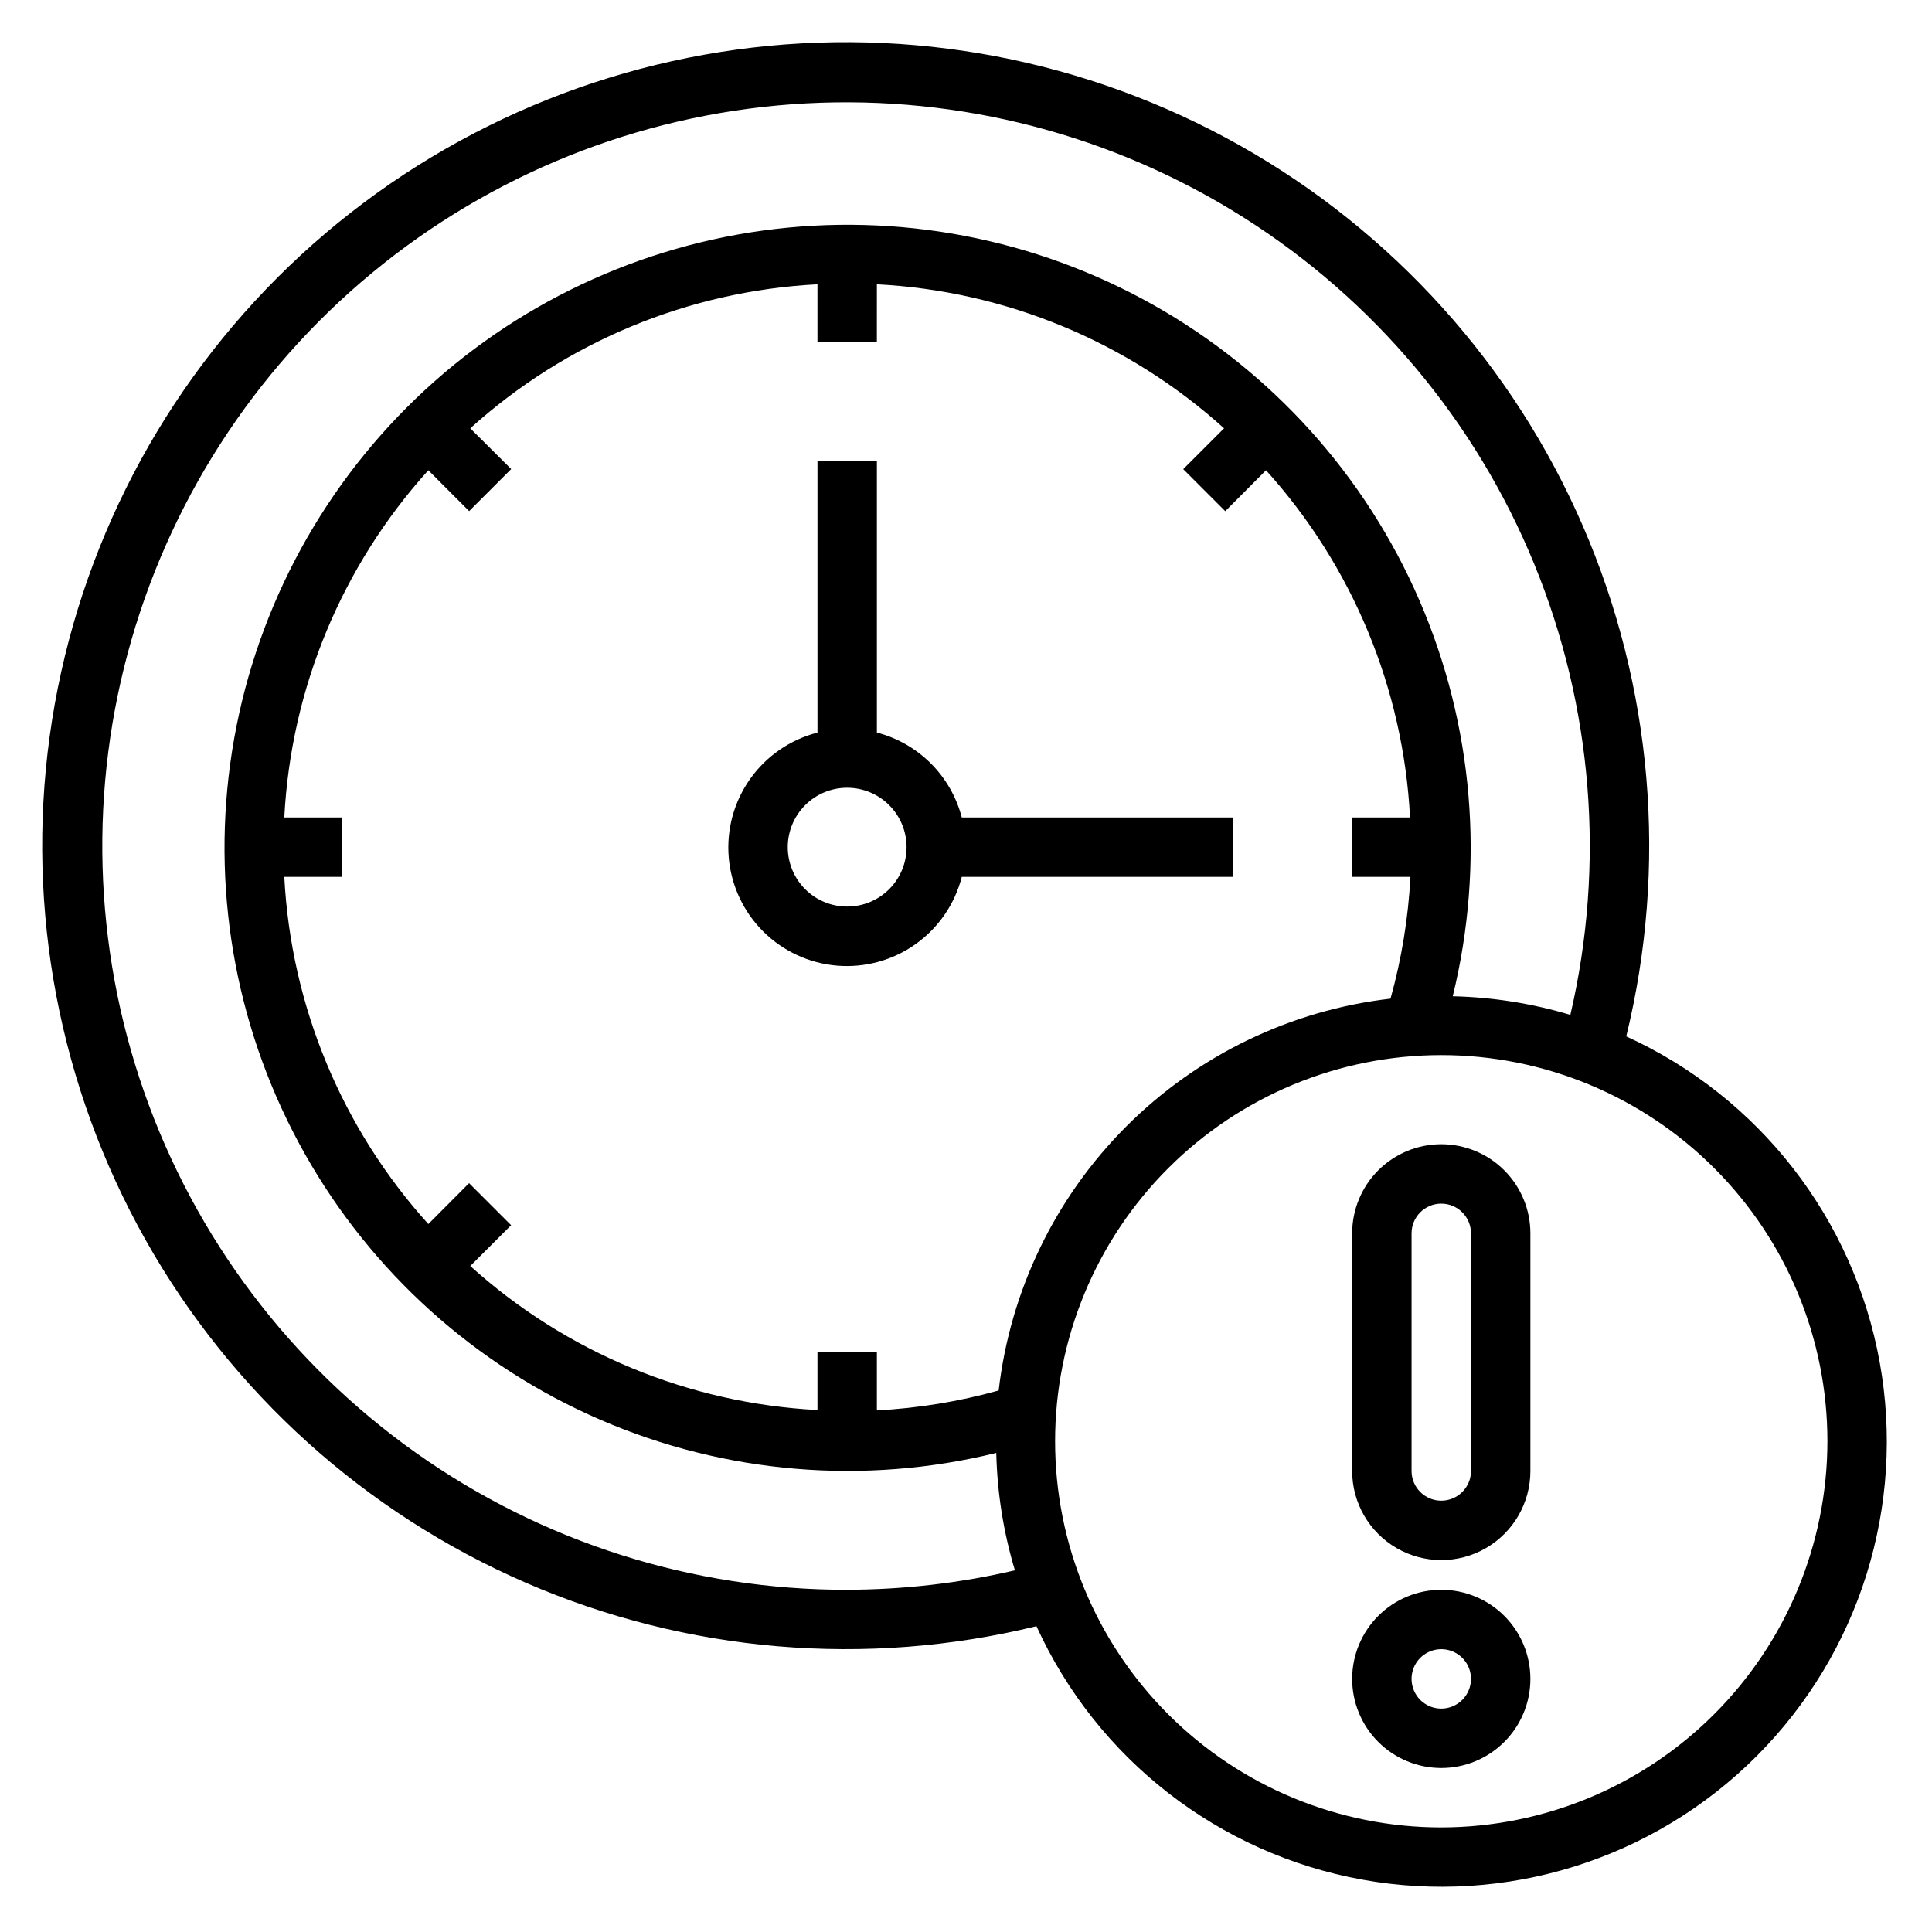 <?xml version="1.0" encoding="UTF-8"?>
<!-- Uploaded to: SVG Repo, www.svgrepo.com, Generator: SVG Repo Mixer Tools -->
<svg fill="#000000" width="800px" height="800px" version="1.1" viewBox="144 144 512 512" xmlns="http://www.w3.org/2000/svg">
 <g>
  <path d="m574.97 418.66c11.031-45.145 6.992-92.656-11.504-135.29-18.492-42.633-50.426-78.047-90.926-100.84-40.5-22.789-87.344-31.703-133.38-25.379-46.039 6.32-88.75 27.527-121.61 60.387s-54.066 75.57-60.387 121.61c-6.324 46.039 2.59 92.883 25.379 133.38 22.789 40.5 58.203 72.434 100.84 90.926 42.633 18.496 90.145 22.535 135.29 11.504 16.043 35.195 48.312 60.289 86.375 67.172 38.059 6.879 77.074-5.328 104.42-32.68 27.352-27.348 39.559-66.363 32.68-104.42-6.883-38.062-31.977-70.332-67.172-86.375zm-206.46 146.65c-40.922 0.062-80.848-12.613-114.24-36.27-33.391-23.652-58.59-57.113-72.102-95.738-13.516-38.625-14.672-80.496-3.312-119.81s34.672-74.113 66.703-99.574c32.031-25.465 71.195-40.328 112.06-42.523 40.859-2.199 81.391 8.371 115.97 30.25 34.578 21.879 61.492 53.977 77.004 91.844 15.512 37.867 18.855 79.621 9.566 119.47-10.121-3.039-20.605-4.699-31.168-4.938 8.59-35.012 5.481-71.875-8.848-104.96-14.328-33.082-39.09-60.566-70.504-78.254-31.414-17.688-67.754-24.609-103.47-19.707-35.715 4.902-68.848 21.359-94.332 46.855-25.488 25.5-41.93 58.637-46.812 94.355-4.887 35.719 2.051 72.055 19.754 103.46s45.195 56.156 78.285 70.469 69.953 17.406 104.96 8.801c0.242 10.547 1.902 21.012 4.938 31.113-14.574 3.394-29.488 5.121-44.453 5.148zm40.148-52.812-0.004-0.004c-10.531 2.938-21.355 4.707-32.273 5.277v-15.438h-15.746v15.344-0.004c-34.145-1.766-66.637-15.246-92.008-38.168l10.824-10.816-11.141-11.141-10.797 10.84c-22.922-25.371-36.402-57.863-38.172-92.008h15.344v-15.746h-15.344c1.77-34.145 15.25-66.637 38.172-92.008l10.816 10.824 11.141-11.141-10.844-10.797c25.371-22.922 57.863-36.402 92.008-38.172v15.344h15.742l0.004-15.344c34.145 1.77 66.637 15.25 92.008 38.172l-10.824 10.816 11.141 11.141 10.801-10.844c22.922 25.371 36.402 57.863 38.168 92.008h-15.34v15.742h15.445v0.004c-0.57 10.918-2.34 21.742-5.277 32.273-26.48 3.066-51.152 14.988-70.004 33.84-18.852 18.852-30.777 43.52-33.844 70zm117.29 115.79c-27.141 0-53.168-10.785-72.359-29.977-19.195-19.191-29.977-45.219-29.977-72.363 0-27.141 10.781-53.168 29.977-72.359 19.191-19.195 45.219-29.977 72.359-29.977 27.145 0 53.172 10.781 72.363 29.977 19.191 19.191 29.977 45.219 29.977 72.359-0.031 27.133-10.824 53.145-30.012 72.328-19.184 19.188-45.195 29.98-72.328 30.012z"/>
  <path d="m470.85 376.38v-15.746h-71.969c-1.406-5.41-4.234-10.352-8.188-14.305-3.957-3.957-8.895-6.785-14.309-8.191v-71.965h-15.746v71.973c-7.195 1.844-13.504 6.176-17.809 12.23-4.305 6.051-6.328 13.434-5.707 20.836s3.844 14.348 9.098 19.598c5.254 5.254 12.195 8.473 19.598 9.094 7.402 0.617 14.785-1.402 20.84-5.711 6.051-4.305 10.383-10.617 12.223-17.812zm-102.34 7.871c-4.176 0-8.18-1.656-11.133-4.609s-4.613-6.957-4.613-11.133 1.66-8.18 4.613-11.133 6.957-4.613 11.133-4.613 8.18 1.66 11.133 4.613 4.609 6.957 4.609 11.133-1.656 8.18-4.609 11.133-6.957 4.609-11.133 4.609z"/>
  <path d="m525.95 447.23c-6.262 0-12.27 2.488-16.699 6.918-4.426 4.43-6.914 10.434-6.914 16.699v62.977c0 8.438 4.5 16.23 11.809 20.449 7.305 4.219 16.309 4.219 23.613 0 7.309-4.219 11.809-12.012 11.809-20.449v-62.977c0-6.266-2.488-12.27-6.918-16.699-4.426-4.43-10.434-6.918-16.699-6.918zm7.871 86.594h0.004c0 4.348-3.527 7.871-7.875 7.871-4.348 0-7.871-3.523-7.871-7.871v-62.977c0-4.348 3.523-7.871 7.871-7.871 4.348 0 7.875 3.523 7.875 7.871z"/>
  <path d="m525.95 565.31c-6.262 0-12.27 2.488-16.699 6.914-4.426 4.43-6.914 10.438-6.914 16.699 0 6.266 2.488 12.273 6.914 16.699 4.43 4.43 10.438 6.918 16.699 6.918 6.266 0 12.273-2.488 16.699-6.918 4.43-4.426 6.918-10.434 6.918-16.699 0-6.262-2.488-12.27-6.918-16.699-4.426-4.426-10.434-6.914-16.699-6.914zm0 31.488c-3.184 0-6.051-1.918-7.269-4.859-1.219-2.945-0.547-6.328 1.703-8.582 2.254-2.25 5.641-2.922 8.582-1.707 2.941 1.219 4.859 4.09 4.859 7.273 0 2.09-0.832 4.09-2.309 5.566-1.477 1.477-3.477 2.309-5.566 2.309z"/>
 </g>
</svg>